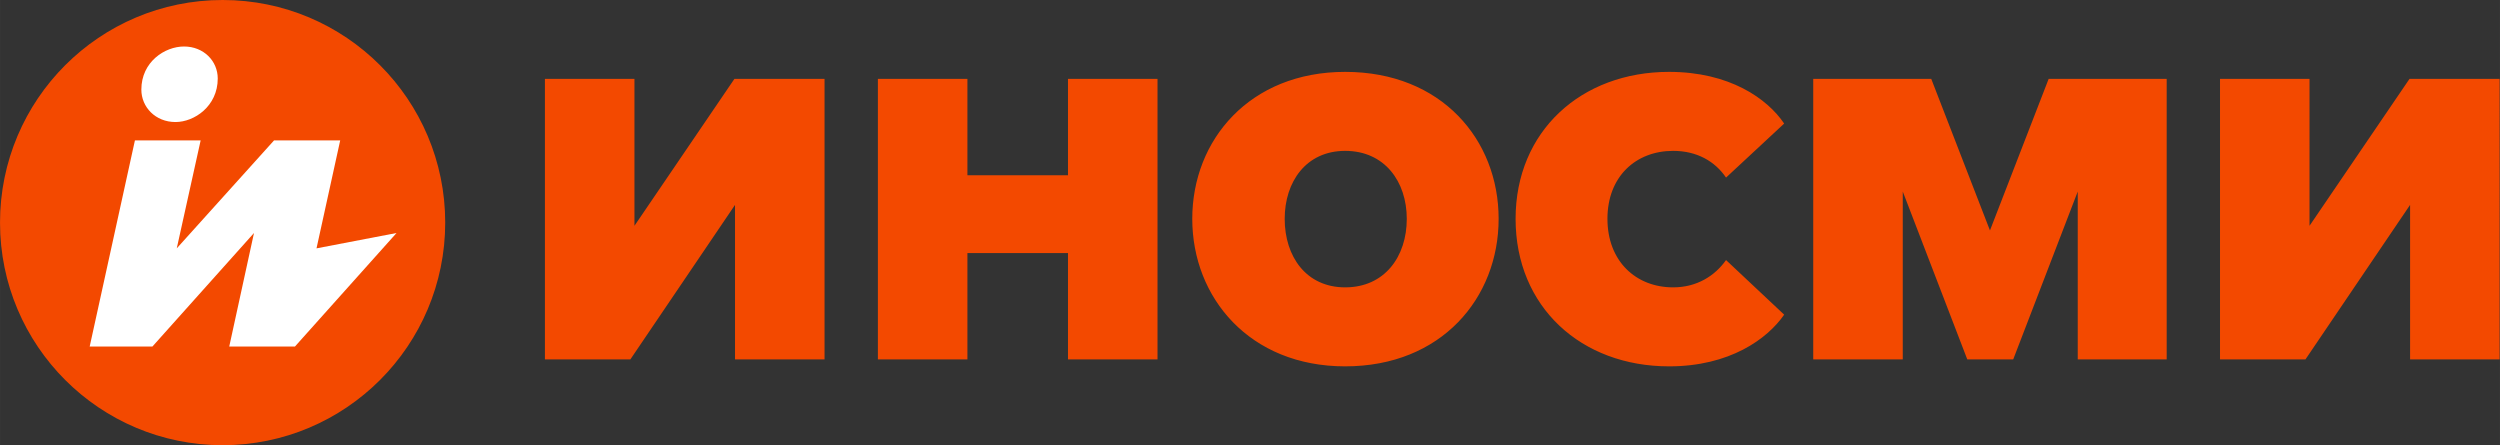 <?xml version="1.0" encoding="utf-8"?><svg width="500" height="89.04" viewBox="0 0 1533 273" fill="none" xmlns="http://www.w3.org/2000/svg"><rect x="0" y="0" width="1533" height="273" fill="#333333" stroke="none"/><path d="M386.544 220.379l64.166-94.741v94.741h54.898V48.349h-55.255l-61.314 90.111V48.35h-54.898v172.029h52.403zM593.221 220.379V155.2h61.671v65.179h54.897V48.349h-54.897v59.124h-61.671V48.349h-54.898v172.03h54.898zM824.851 224.653c59.176 0 94.111-42.028 94.111-90.467s-34.935-90.11-94.111-90.11c-58.462 0-93.754 41.671-93.754 90.11s35.292 90.467 93.754 90.467zm0-48.439c-23.884 0-37.074-18.877-37.074-42.028 0-22.795 13.19-41.672 37.074-41.672 24.241 0 37.787 18.877 37.787 41.672 0 23.151-13.546 42.028-37.787 42.028zM1023.47 224.653c37.08 0 60.25-16.74 70.58-31.699l-35.64-33.48c-6.78 9.617-17.83 16.74-32.44 16.74-22.82 0-40.285-16.027-40.285-42.028 0-26 17.465-41.672 40.285-41.672 14.61 0 25.66 6.411 32.44 16.384l35.64-33.124c-10.33-15.315-33.5-31.699-70.58-31.699-53.827 0-94.109 36.33-94.109 90.111 0 54.138 40.282 90.467 94.109 90.467zM1328.62 220.379V48.349h-72.37l-36 92.961-36.01-92.96h-72.36v172.029h54.9V117.446l39.56 102.933h28.17l39.57-102.933v102.933h54.54zM1413.72 220.379l64.16-94.741v94.741h54.9V48.349h-55.25l-61.32 90.111V48.35h-54.89v172.029h52.4z" fill="#F34900"/><circle cx="136.5" cy="136.5" r="122" fill="#F34900" stroke="#F34900" stroke-width="29"/><path d="M107.603 74.834c11.515 0 25.908-9.683 25.908-26.693 0-10.73-8.636-19.628-20.674-19.628-11.776 0-26.17 9.421-26.17 26.432 0 10.73 8.636 19.889 20.936 19.889zM93.459 212.487l62.284-69.611-15.178 69.611h40.301l27.74-126.4h-40.563l-59.667 66.21 14.655-66.21H82.729l-27.74 126.4h38.47zM180.866 212.487l62.284-69.611-49.074 9.421-13.21 60.19z" fill="#fff"/></svg>